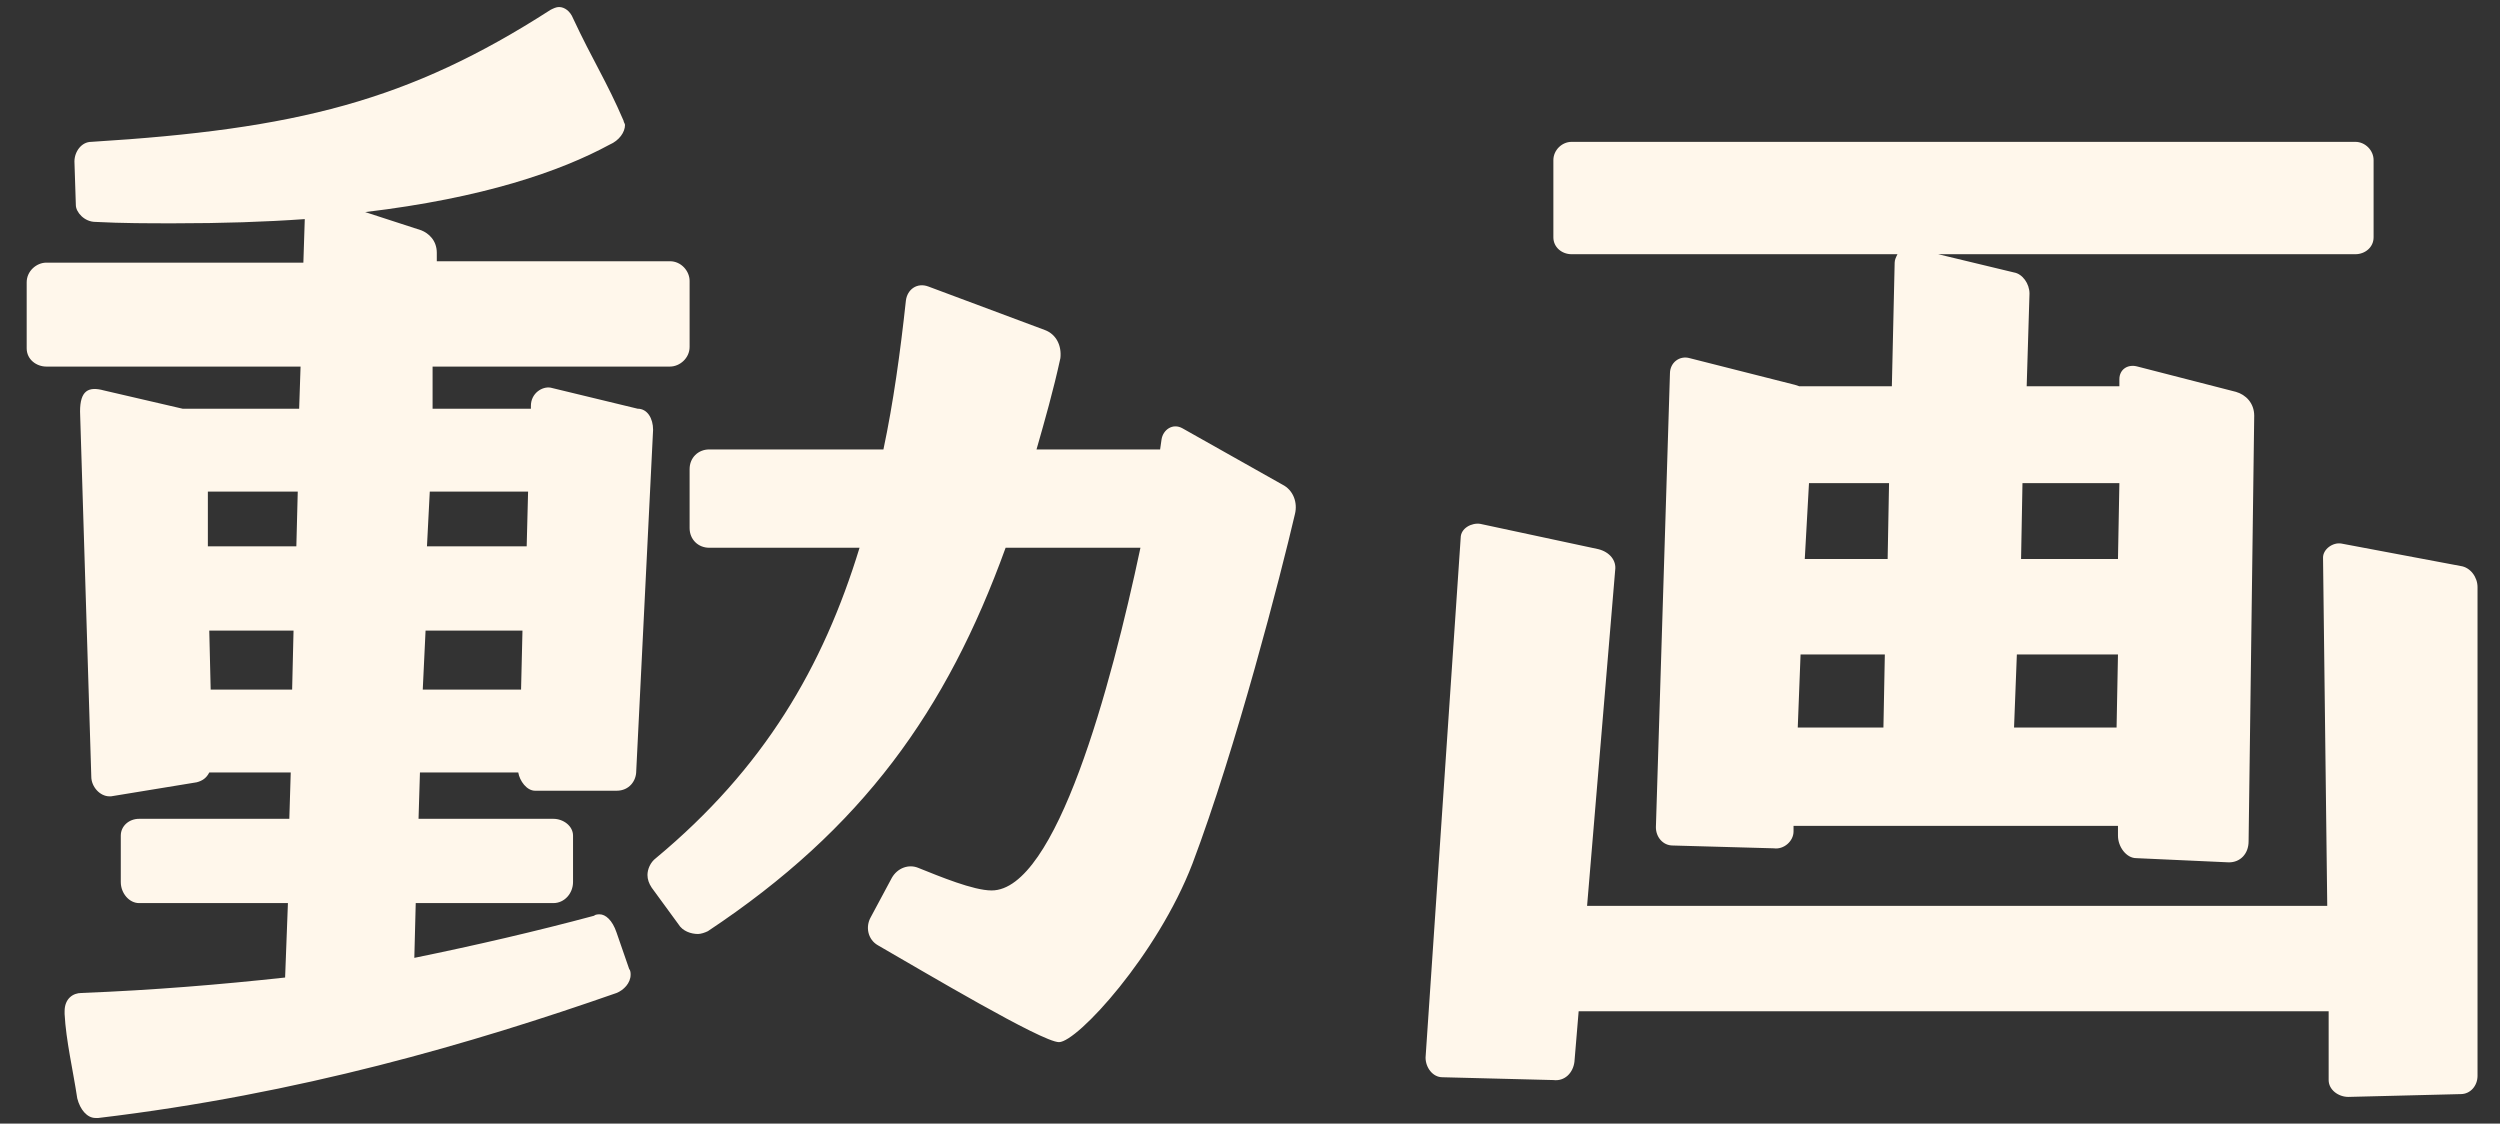 <svg width="89" height="40" viewBox="0 0 89 40" fill="none" xmlns="http://www.w3.org/2000/svg">
<rect x="0" y="0" width="89" height="40" fill="#333333" stroke="none"/>
<path d="M3.4 39.8C3.1 39.8 2.85 39.5 2.75 39.1C2.6 38.1 2.35 37.05 2.3 36.1V36C2.3 35.55 2.6 35.35 2.9 35.35C5.45 35.25 7.85 35.05 10.15 34.8L10.25 32.15H4.95C4.6 32.15 4.3 31.8 4.3 31.4V29.75C4.3 29.4 4.6 29.15 4.95 29.15L10.3 29.15L10.35 27.5L7.45 27.5C7.35 27.7 7.2 27.8 7 27.85L3.95 28.35H3.9C3.55 28.35 3.25 28 3.25 27.65L2.85 14.65C2.85 13.9 3.15 13.75 3.7 13.9L6.5 14.55H10.65L10.7 13.05L1.65 13.05C1.3 13.05 0.95 12.8 0.95 12.4L0.95 10.05C0.95 9.65 1.3 9.35 1.65 9.35L10.8 9.35L10.85 7.8C9.45 7.9 7.9 7.95 6.2 7.95C5.3 7.95 4.35 7.95 3.4 7.9C3 7.9 2.7 7.55 2.7 7.3L2.65 5.75C2.65 5.4 2.9 5.05 3.25 5.05C10.55 4.6 14.55 3.6 19.6 0.35C19.7 0.3 19.8 0.25 19.9 0.25C20.1 0.25 20.3 0.4 20.4 0.65C21.1 2.15 21.6 2.9 22.2 4.3C22.2 4.35 22.25 4.4 22.25 4.45C22.25 4.7 22.05 5 21.7 5.15C19.95 6.1 17.2 7.05 13 7.55L15 8.2C15.25 8.3 15.55 8.55 15.55 9V9.3H23.85C24.25 9.3 24.55 9.65 24.55 10V12.35C24.55 12.75 24.2 13.05 23.85 13.05H15.4V14.55H18.9V14.45C18.9 14 19.3 13.75 19.6 13.8L22.7 14.55C23.05 14.55 23.25 14.9 23.25 15.3L22.65 27.45C22.65 27.8 22.4 28.15 21.95 28.15H19.05C18.75 28.15 18.5 27.8 18.45 27.5H14.95L14.9 29.15H19.7C20.05 29.15 20.4 29.4 20.4 29.75V31.4C20.4 31.8 20.1 32.15 19.7 32.15H14.8L14.75 34.1C16.95 33.65 19.1 33.15 21.15 32.6C21.2 32.55 21.3 32.55 21.35 32.55C21.55 32.55 21.8 32.75 21.95 33.2L22.4 34.5C22.45 34.55 22.45 34.65 22.45 34.7C22.45 35 22.2 35.25 21.95 35.35C16.8 37.15 10.65 38.95 3.5 39.8H3.4ZM7.4 17.5V19.45H10.55L10.6 17.5H7.4ZM7.45 22.45L7.5 24.55L10.4 24.55L10.45 22.45H7.45ZM15.05 24.55H18.55L18.6 22.45H15.15L15.05 24.55ZM15.2 19.45H18.75L18.8 17.5H15.3L15.2 19.45ZM23.05 31.15C23.05 30.95 23.15 30.7 23.35 30.55C27.2 27.35 29.3 23.75 30.6 19.5H25.25C24.85 19.5 24.55 19.2 24.55 18.8L24.55 16.7C24.55 16.3 24.85 16 25.25 16H31.45C31.8 14.35 32.05 12.55 32.25 10.7C32.3 10.3 32.65 10.05 33.05 10.2L37.2 11.75C37.6 11.9 37.8 12.3 37.75 12.75C37.5 13.9 37.2 14.95 36.9 16H41.3L41.35 15.65C41.4 15.3 41.75 15.05 42.1 15.25L45.65 17.25C46.05 17.45 46.2 17.9 46.1 18.3C45.6 20.45 44 26.65 42.45 30.75C41.2 34 38.35 37.1 37.7 37.1C37.1 37.1 32.9 34.6 31.25 33.65C30.9 33.45 30.8 33 31 32.65L31.75 31.25C31.95 30.9 32.35 30.75 32.7 30.9C33.45 31.2 34.65 31.7 35.3 31.7C37.6 31.7 39.55 24.45 40.6 19.5H35.8C33.7 25.3 30.7 29.5 25.2 33.15C25.1 33.2 24.95 33.25 24.85 33.25C24.6 33.25 24.3 33.15 24.15 32.9L23.2 31.6C23.1 31.45 23.05 31.3 23.05 31.15ZM83.6 39.05C83.25 39.05 82.9 38.8 82.9 38.45V37.4V36H56.2L56.05 37.8C56 38.2 55.7 38.5 55.3 38.45L51.35 38.35C51 38.35 50.75 38 50.75 37.65L52 19.15C52 18.8 52.4 18.6 52.7 18.65L56.9 19.55C57.3 19.65 57.55 19.95 57.5 20.3L56.5 32.25H82.85L82.7 19.85C82.7 19.55 83.05 19.3 83.35 19.35L87.6 20.15C87.95 20.2 88.2 20.55 88.2 20.9V38.3C88.2 38.65 87.95 38.95 87.6 38.95L83.6 39.05ZM55.3 5.7C55.3 5.35 55.6 5.05 55.95 5.05L83.85 5.05C84.2 5.05 84.5 5.35 84.5 5.7V8.45C84.5 8.8 84.2 9.05 83.85 9.05L69 9.05L71.7 9.7C72 9.75 72.25 10.1 72.25 10.45L72.15 13.75H75.45V13.5C75.45 13.15 75.75 12.95 76.1 13.05L79.6 13.95C79.95 14.05 80.25 14.35 80.25 14.8L80.05 29.95C80.05 30.4 79.75 30.7 79.35 30.7L76.05 30.55C75.7 30.55 75.4 30.15 75.4 29.75V29.4L63.85 29.4V29.6C63.85 29.95 63.5 30.25 63.15 30.2L59.55 30.1C59.2 30.1 58.95 29.8 58.95 29.45L59.45 13.3C59.45 12.9 59.8 12.65 60.15 12.75L63.9 13.7L64.05 13.75H67.35L67.45 9.35C67.45 9.25 67.5 9.15 67.55 9.05L55.95 9.05C55.6 9.05 55.3 8.8 55.3 8.45V5.7ZM64 25.9H67.05L67.1 23.3H64.1L64 25.9ZM64.25 19.9H67.2L67.25 17.2H64.4L64.25 19.9ZM71.7 25.9L75.35 25.9L75.4 23.3L71.8 23.3L71.7 25.9ZM71.95 19.9H75.4L75.45 17.2H72L71.95 19.9Z" fill="#FFF7EB"/>
</svg>
